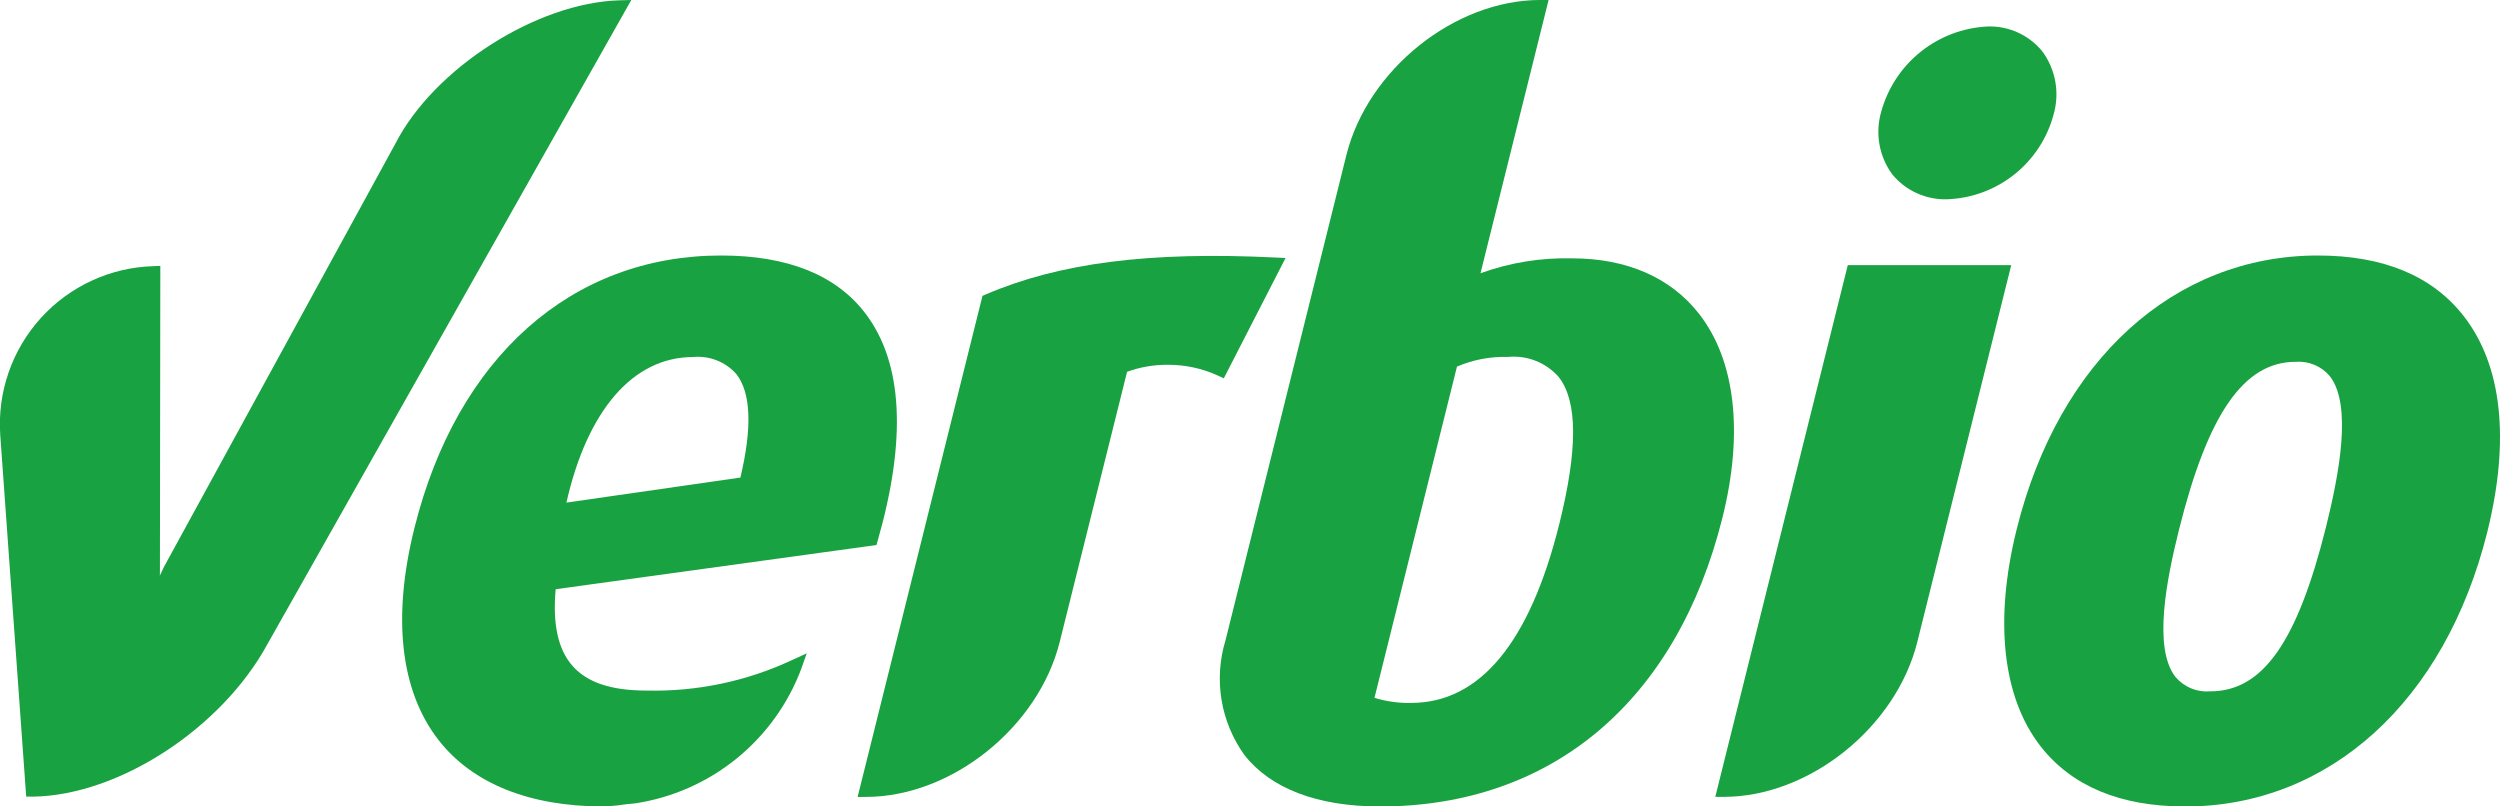 <svg xmlns="http://www.w3.org/2000/svg" width="155" height="50" viewBox="0 0 155 50" fill="none"><g clip-path="url(#clip0_9656_6207)"><path d="M53.172 49.411L60.914 18.342L61.096 18.265C65.663 16.296 71.264 15.582 79.078 15.966L79.705 15.995L75.874 23.458L75.524 23.292C74.543 22.841 73.476 22.611 72.397 22.617C71.538 22.61 70.685 22.758 69.878 23.052L65.704 39.794C64.382 45.093 58.997 49.403 53.696 49.408L53.172 49.411Z" fill="#19A241"/><path d="M37.407 50C32.826 50 29.292 48.578 27.195 45.89C24.825 42.853 24.303 38.303 25.695 32.736C28.333 22.152 35.44 15.841 44.712 15.841C48.853 15.841 51.875 17.062 53.684 19.472C55.977 22.518 56.221 27.251 54.412 33.541L54.34 33.791L34.452 36.531C34.256 38.72 34.601 40.281 35.51 41.302C36.42 42.322 37.914 42.815 40.078 42.815C43.209 42.891 46.315 42.237 49.15 40.904L50.017 40.507L49.701 41.407C48.885 43.608 47.493 45.548 45.672 47.027C43.85 48.506 41.666 49.468 39.346 49.814C39.044 49.833 38.804 49.867 38.56 49.898C38.18 49.955 37.796 49.987 37.411 49.993L37.407 50ZM42.974 22.136C39.264 22.136 36.42 25.413 35.118 31.161L45.905 29.609C46.642 26.51 46.561 24.359 45.66 23.2C45.329 22.823 44.913 22.529 44.446 22.345C43.979 22.16 43.474 22.088 42.974 22.136Z" fill="#19A241"/><path d="M135.461 50C131.459 50 128.448 48.745 126.514 46.268C124.153 43.241 123.627 38.456 125.04 32.793C127.644 22.337 134.797 15.841 143.711 15.841C147.761 15.841 150.802 17.101 152.745 19.591C155.13 22.642 155.632 27.279 154.211 32.989C151.592 43.484 144.41 50.004 135.462 50.004L135.461 50ZM142.327 22.433C139.119 22.433 136.888 25.652 135.092 32.866C134.331 35.917 133.479 40.181 134.877 41.968C135.139 42.279 135.472 42.522 135.847 42.678C136.223 42.834 136.63 42.897 137.036 42.863C140.284 42.863 142.431 39.817 144.213 32.67C144.993 29.527 145.869 25.14 144.447 23.319C144.19 23.014 143.863 22.774 143.494 22.62C143.125 22.466 142.725 22.402 142.327 22.433V22.433Z" fill="#19A241"/><path d="M85.551 50C81.687 50 78.781 48.893 77.149 46.805C76.421 45.789 75.937 44.618 75.734 43.385C75.532 42.151 75.617 40.887 75.983 39.691L83.478 9.608C84.8 4.311 90.191 -0.001 95.495 -0.001H96.013L91.79 16.942C93.607 16.283 95.531 15.97 97.463 16.017C100.858 16.017 103.587 17.206 105.344 19.462C107.593 22.341 108.107 26.824 106.795 32.084C103.956 43.471 96.218 50.001 85.557 50.001L85.551 50ZM85.218 43.265C85.952 43.491 86.719 43.598 87.487 43.581C91.748 43.581 94.841 39.849 96.675 32.492C97.828 27.864 97.819 24.88 96.641 23.376C96.255 22.934 95.769 22.591 95.224 22.375C94.678 22.158 94.09 22.074 93.506 22.13C92.416 22.095 91.333 22.3 90.332 22.729L85.218 43.265H85.218Z" fill="#19A241"/><path d="M2.026 49.391H1.624L0.016 26.983C-0.076 25.664 0.1 24.34 0.533 23.091C0.966 21.843 1.647 20.694 2.534 19.715C3.422 18.736 4.498 17.947 5.699 17.395C6.899 16.842 8.198 16.539 9.519 16.502L9.94 16.483L9.916 35.322C9.916 35.443 9.911 35.567 9.911 35.687C9.993 35.504 10.079 35.322 10.169 35.141L24.514 8.905C26.907 4.238 33.285 0.155 38.431 0.019L39.14 0L16.599 39.903C13.756 45.157 7.349 49.329 2.024 49.392L2.026 49.391Z" fill="#19A241"/><path d="M120.754 12.354C120.101 12.379 119.451 12.252 118.854 11.983C118.258 11.715 117.732 11.312 117.317 10.806C116.912 10.252 116.64 9.611 116.523 8.933C116.406 8.256 116.447 7.561 116.642 6.902C117.048 5.445 117.902 4.153 119.083 3.209C120.264 2.265 121.712 1.717 123.222 1.642C123.872 1.619 124.518 1.747 125.109 2.017C125.701 2.286 126.222 2.689 126.631 3.194C127.036 3.748 127.31 4.387 127.43 5.063C127.55 5.739 127.514 6.433 127.325 7.093C126.935 8.557 126.087 9.857 124.905 10.804C123.723 11.75 122.269 12.293 120.756 12.353L120.754 12.354Z" fill="#19A241"/><path d="M106.865 49.405H106.348L114.563 16.439H124.696L118.875 39.792C117.558 45.094 112.171 49.406 106.867 49.406L106.865 49.405Z" fill="#19A241"/></g><defs><clipPath id="clip0_9656_6207"><rect width="155" height="50" fill="white"/></clipPath></defs></svg>